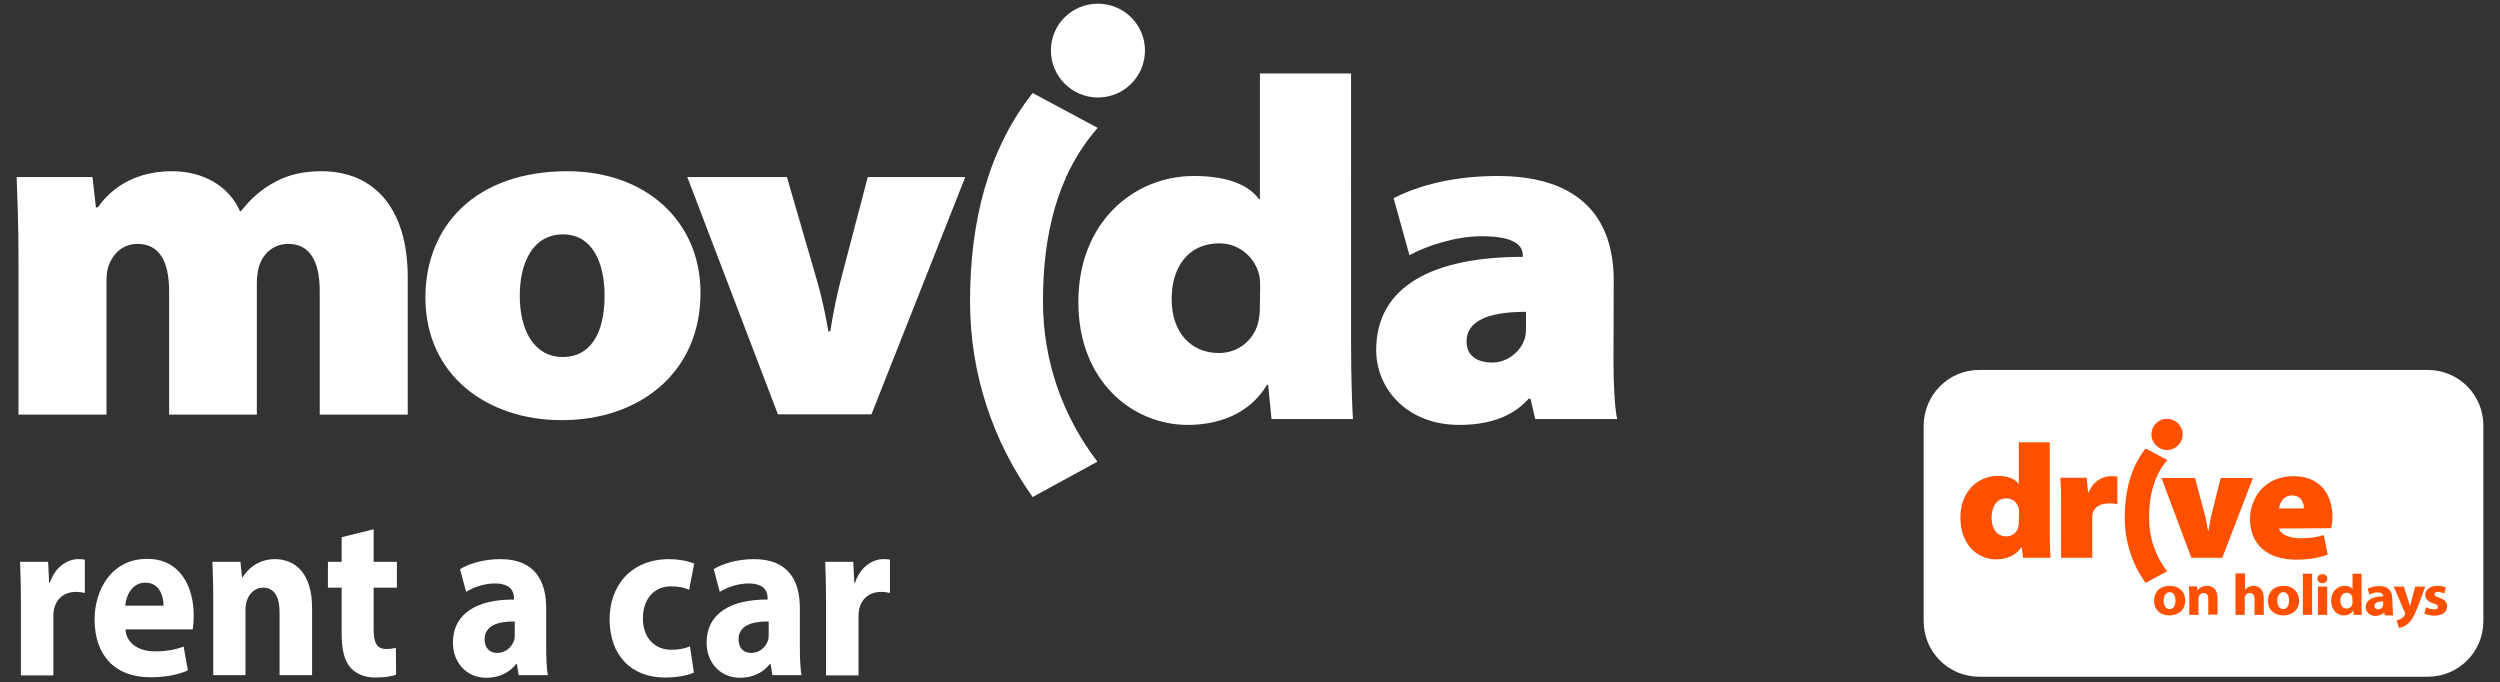 <svg xmlns="http://www.w3.org/2000/svg" xmlns:xlink="http://www.w3.org/1999/xlink" version="1.1" id="Layer_2_00000026126085668393129240000016212484766260667299_" x="0px" y="0px" viewBox="0 0 946.1 258.1" style="enable-background:new 0 0 946.1 258.1;" xml:space="preserve">
<rect x="0" y="0" width="946.1" height="258.1" fill="#333333" stroke="none"/>
<style type="text/css">
	.st0{fill-rule:evenodd;clip-rule:evenodd;fill:#FFFFFF;}
	.st1{fill:#FFFFFF;}
	.st2{fill:#FF5000;}
	.st3{fill-rule:evenodd;clip-rule:evenodd;fill:#FF5000;}
</style>
<g id="Movida_v1">
	<g>
		<path class="st0" d="M476.8,114.6c0,2,0,4.2-0.4,6.2c-1.1,7-7.1,12.8-15.1,12.8c-10.4,0-17.9-7.5-17.9-20.5c0-11.3,5.7-21,18.1-21    c7.8,0,13.9,5.7,15.2,12.8c0.2,1.3,0.2,2.8,0.2,4L476.8,114.6L476.8,114.6L476.8,114.6z M476.8,27.8v47.5h-0.4    c-4.7-6.4-14.2-8.7-24.6-8.7c-23,0-43.8,17.8-43.7,47.8c0,29.9,20.5,46.4,41.4,46.4c11.1,0,23.2-3.8,30-15.2h0.4l1.3,13H512    c-0.3-4.8-0.7-16.6-0.7-28.3V27.8H476.8L476.8,27.8z"/>
		<path class="st0" d="M577.5,123c0,1.7,0,3.5-0.4,4.9c-1.5,5.3-6.9,9.3-12.2,9.3c-6.4,0-9.9-2.9-9.9-8c0-7.3,7.3-11.2,22.5-11.2    L577.5,123L577.5,123L577.5,123z M610.7,106.2c0-24.1-13.2-39.6-44-39.6c-20.1,0-33.4,5.3-39.3,8.4l6,21.6    c5.8-3.3,17.2-7.2,27.2-7.2c13.5,0,15.7,4,15.7,7.3v0.5c-34,0-55.5,11.1-55.5,35.3c0,14.6,11.7,28.3,31.4,28.3    c10.2,0,19.7-2.5,26.3-9.9h0.7l1.8,7.7h31c-0.9-4-1.4-12.8-1.4-22.3L610.7,106.2L610.7,106.2L610.7,106.2z"/>
		<path class="st0" d="M7,98.2C7,85.4,6.6,75,6.3,67h28.7l1.3,11.5H37c2.7-3.8,10.6-13.7,28.1-13.7c11.7,0,21.5,5.5,25.7,15.1h0.4    c4-5.1,8.4-8.8,13.4-11.3c4.9-2.6,10.6-3.8,17-3.8c19.9,0,32.7,13.9,32.7,40.2v51.9H121v-46.7c0-11.7-4-17.9-11.9-17.9    c-5.8,0-9.5,3.8-11,8.2c-0.7,2.2-0.9,5.1-0.9,6.9v49.5H64v-46.7c0-11.7-4-17.9-11.9-17.9c-6.9,0-9.9,5.3-10.9,8    c-0.9,2.4-0.9,4.7-0.9,6.7v49.9H7V98.2L7,98.2L7,98.2z"/>
		<path class="st0" d="M213,135.1c-11.1,0-16.3-10.4-16.3-23.2c0-11.6,4.4-23.2,16.4-23.2c11,0,15.7,10.6,15.7,23.2    c0,15-5.9,23.2-15.7,23.2L213,135.1L213,135.1z M212.7,159c28.8,0,52.4-17.5,52.4-48.2c0-27-20.6-46-50.4-46    c-34.5,0-53.7,20.5-53.7,47.8c0,29.6,23.6,46.4,51.5,46.4L212.7,159L212.7,159z"/>
		<path class="st0" d="M297.8,67l11.3,38.9c2,6.8,3.3,13.3,4.4,19.5h0.7c1.1-6.6,2.2-12.6,4-19.5L328.4,67h36.9l-35.5,89.8h-35.4    L260.1,67L297.8,67L297.8,67z"/>
		<path class="st0" d="M415.3,174.7c-12.9-16.8-20.6-37.8-20.6-60.6c0-25.2,5.3-48.1,20.7-65.7l-24.6-13.2    c-17.1,21.7-23.7,49.1-23.7,78.9c0,27.6,8.8,53.1,23.7,74L415.3,174.7L415.3,174.7z"/>
		<path class="st0" d="M433.3,19.1c0,9.9-8,17.8-17.8,17.8c-9.8,0-17.8-8-17.8-17.8s7.9-17.7,17.8-17.7    C425.4,1.4,433.3,9.4,433.3,19.1L433.3,19.1z"/>
		<g>
			<path class="st1" d="M7.9,226.7c0-6.3-0.2-10.5-0.3-14.1h10.6l0.4,7.9h0.3c2-6.2,6.9-8.9,10.6-8.9c1.1,0,1.7,0,2.6,0.2v12.6     c-0.9-0.2-1.9-0.4-3.3-0.4c-4.5,0-7.6,2.6-8.4,6.8c-0.2,0.9-0.2,1.9-0.2,3v21.8H7.9V226.7z"/>
			<path class="st1" d="M47.5,238.3c0.4,5.5,5.4,8.2,11.1,8.2c4.2,0,7.6-0.6,10.9-1.8l1.6,9c-4,1.8-8.9,2.6-14.3,2.6     c-13.4,0-21-8.4-21-21.9c0-10.9,6.2-22.9,19.9-22.9c12.7,0,17.6,10.8,17.6,21.4c0,2.3-0.2,4.3-0.4,5.3H47.5z M61.9,229.2     c0-3.2-1.3-8.7-6.9-8.7c-5.2,0-7.3,5.1-7.6,8.7H61.9z"/>
			<path class="st1" d="M80.7,226.3c0-5.4-0.2-9.9-0.3-13.7h10.6l0.6,5.9h0.2c1.6-2.7,5.6-6.9,12.2-6.9c8.1,0,14.1,5.8,14.1,18.4     v25.5h-12.3v-23.8c0-5.5-1.8-9.3-6.2-9.3c-3.4,0-5.4,2.5-6.2,5c-0.3,0.8-0.5,2.1-0.5,3.3v24.8H80.7V226.3z"/>
			<path class="st1" d="M141.4,200.3v12.3h8.8v9.8h-8.8V238c0,5.2,1.1,7.6,4.8,7.6c1.5,0,2.7-0.2,3.6-0.4l0.1,10.1     c-1.6,0.7-4.5,1.1-8,1.1c-4,0-7.3-1.5-9.2-3.7c-2.3-2.5-3.4-6.7-3.4-12.7v-17.6h-5.2v-9.8h5.2v-9.3L141.4,200.3z"/>
			<path class="st1" d="M196.3,255.5l-0.7-4.3h-0.2c-2.6,3.4-6.6,5.3-11.3,5.3c-8,0-12.7-6.3-12.7-13.2c0-11.2,9.2-16.5,23.1-16.4     v-0.6c0-2.3-1.1-5.5-7.2-5.5c-4,0-8.3,1.5-10.9,3.2l-2.3-8.6c2.7-1.7,8.1-3.8,15.3-3.8c13.1,0,17.3,8.4,17.3,18.5v14.9     c0,4.1,0.2,8.1,0.6,10.5H196.3z M194.8,235.2c-6.5-0.1-11.4,1.6-11.4,6.8c0,3.4,2.1,5.1,4.8,5.1c3.1,0,5.6-2.2,6.4-4.9     c0.2-0.7,0.2-1.5,0.2-2.3V235.2z"/>
			<path class="st1" d="M262.6,254.5c-2.2,1.1-6.3,1.9-11,1.9c-12.7,0-20.9-8.4-20.9-22c0-12.6,7.9-22.8,22.6-22.8     c3.2,0,6.8,0.6,9.4,1.7l-1.9,9.9c-1.5-0.7-3.6-1.3-6.9-1.3c-6.5,0-10.6,5-10.6,12c0,7.9,4.8,12,10.8,12c2.9,0,5.2-0.5,7-1.3     L262.6,254.5z"/>
			<path class="st1" d="M292.3,255.5l-0.7-4.3h-0.2c-2.6,3.4-6.6,5.3-11.3,5.3c-8,0-12.7-6.3-12.7-13.2c0-11.2,9.2-16.5,23.1-16.4     v-0.6c0-2.3-1.1-5.5-7.2-5.5c-4,0-8.3,1.5-10.9,3.2l-2.3-8.6c2.7-1.7,8.1-3.8,15.3-3.8c13.1,0,17.3,8.4,17.3,18.5v14.9     c0,4.1,0.2,8.1,0.6,10.5H292.3z M290.9,235.2c-6.5-0.1-11.4,1.6-11.4,6.8c0,3.4,2.1,5.1,4.8,5.1c3.1,0,5.6-2.2,6.4-4.9     c0.2-0.7,0.2-1.5,0.2-2.3V235.2z"/>
			<path class="st1" d="M312.6,226.7c0-6.3-0.2-10.5-0.3-14.1h10.6l0.4,7.9h0.3c2-6.2,6.9-8.9,10.6-8.9c1.1,0,1.7,0,2.6,0.2v12.6     c-0.9-0.2-1.9-0.4-3.3-0.4c-4.5,0-7.6,2.6-8.4,6.8c-0.2,0.9-0.2,1.9-0.2,3v21.8h-12.3V226.7z"/>
		</g>
	</g>
	<g id="Drive_On_Holidays">
		<path class="st1" d="M749,140h169.8c11.6,0,21,9.4,21,21v74.1c0,11.6-9.4,21-21,21H749c-11.6,0-21-9.4-21-21V161    C728.1,149.4,737.4,140,749,140z"/>
		<g id="DOH">
			<path class="st2" d="M917.5,232.2c0.9,0.4,2.2,0.8,3.7,0.8c3.2,0,4.9-1.5,4.9-3.5c0-1.6-0.9-2.6-3-3.3c-1.4-0.5-1.8-0.7-1.8-1.3     s0.5-0.9,1.3-0.9c0.9,0,1.9,0.4,2.4,0.6l0.6-2.3c-0.7-0.3-1.8-0.6-3.2-0.6c-2.8,0-4.6,1.5-4.6,3.5c0,1.3,0.9,2.5,3.2,3.2     c1.3,0.4,1.6,0.7,1.6,1.3s-0.4,0.9-1.5,0.9s-2.4-0.4-3-0.8L917.5,232.2L917.5,232.2z M905.9,222l4.2,9.8c0.1,0.3,0.1,0.4,0.1,0.6     c0,0.1-0.1,0.3-0.2,0.5c-0.3,0.5-0.9,1.1-1.5,1.3c-0.5,0.3-1.1,0.5-1.5,0.6l0.8,2.8c0.9-0.1,2.2-0.5,3.4-1.5c1.3-1.1,2.4-2.8,4-7     l2.6-7.1H914l-1.4,5.3c-0.2,0.6-0.3,1.4-0.5,2H912c-0.1-0.6-0.4-1.4-0.6-2l-1.7-5.3L905.9,222L905.9,222z M901.9,228.8     c0,0.2,0,0.4-0.1,0.6c-0.2,0.7-1,1.2-1.8,1.2c-0.8,0-1.4-0.4-1.4-1.3c0-1.3,1.4-1.7,3.3-1.7V228.8L901.9,228.8z M905.3,226.4     c0-2.5-1.2-4.6-4.9-4.6c-2.1,0-3.6,0.6-4.4,1l0.7,2.2c0.7-0.4,2-0.8,3.1-0.8c1.7,0,2.1,0.8,2.1,1.4v0.1c-4,0-6.6,1.3-6.6,4.1     c0,1.7,1.4,3.3,3.7,3.3c1.3,0,2.5-0.5,3.2-1.3h0.1l0.2,1.1h3.2c-0.1-0.6-0.2-1.6-0.2-2.6L905.3,226.4L905.3,226.4z M890.3,227.9     c0,0.3,0,0.5-0.1,0.8c-0.2,0.9-1,1.6-2.1,1.6c-1.5,0-2.4-1.1-2.4-3c0-1.7,0.8-3,2.4-3c1.1,0,1.8,0.7,2.1,1.6c0,0.2,0,0.4,0,0.6     L890.3,227.9L890.3,227.9z M890.3,217.1v5.8h0c-0.5-0.7-1.6-1.2-3-1.2c-2.7,0-5.1,2.1-5.1,5.7c0,3.3,2.2,5.5,4.8,5.5     c1.5,0,2.8-0.6,3.5-1.8h0.1l0.1,1.6h3.1c0-0.7-0.1-2-0.1-3.2v-12.4L890.3,217.1L890.3,217.1z M878.9,217.3     c-1.1,0-1.9,0.7-1.9,1.7s0.7,1.7,1.8,1.7c1.2,0,1.9-0.7,1.9-1.7C880.8,218.1,880.1,217.3,878.9,217.3L878.9,217.3z M880.7,232.7     V222h-3.5v10.7H880.7z M871.5,232.7h3.5v-15.6h-3.5V232.7z M864.1,224.1c1.6,0,2.2,1.6,2.2,3.2c0,2-0.9,3.2-2.2,3.2     c-1.5,0-2.3-1.4-2.3-3.2C861.8,225.8,862.5,224.1,864.1,224.1L864.1,224.1z M864.3,221.7c-3.7,0-6,2.2-6,5.7     c0,3.5,2.5,5.5,5.8,5.5c3,0,6-1.8,6-5.7C870,224,867.7,221.7,864.3,221.7L864.3,221.7z M846,232.7h3.5v-6.4c0-0.2,0-0.5,0.1-0.7     c0.3-0.6,0.8-1.2,1.8-1.2c1.3,0,1.8,1,1.8,2.4v5.9h3.5v-6.3c0-3.2-1.7-4.7-3.9-4.7c-0.7,0-1.3,0.2-1.8,0.4     c-0.6,0.3-1,0.6-1.4,1.1h0v-6.2H846L846,232.7L846,232.7z M828.5,232.7h3.5v-6.2c0-0.3,0-0.6,0.1-0.8c0.3-0.6,0.8-1.3,1.8-1.3     c1.3,0,1.8,0.9,1.8,2.3v5.9h3.5v-6.3c0-3.2-1.7-4.6-4-4.6c-1.9,0-3,1-3.5,1.7h-0.1l-0.2-1.5h-3c0,1,0.1,2.1,0.1,3.4L828.5,232.7     L828.5,232.7z M821.1,224.1c1.6,0,2.2,1.6,2.2,3.2c0,2-0.9,3.2-2.2,3.2c-1.5,0-2.3-1.4-2.3-3.2     C818.8,225.8,819.5,224.1,821.1,224.1L821.1,224.1z M821.2,221.7c-3.7,0-6,2.2-6,5.7c0,3.5,2.5,5.5,5.8,5.5c3,0,6-1.8,6-5.7     C827,224,824.7,221.7,821.2,221.7L821.2,221.7z"/>
			<path class="st2" d="M764,197.4c0,0.7,0,1.4-0.2,2c-0.4,2-2.2,3.6-4.5,3.6c-3.2,0-5.6-2.4-5.6-7.1c0-3.9,1.7-7.3,5.7-7.3     c2.4,0,4.1,1.7,4.6,3.9c0.1,0.4,0.1,1,0.1,1.4L764,197.4L764,197.4z M764,167.4v15.7h-0.1c-1.4-2-4.3-3-7.8-3     c-7.5,0-14.3,5.8-14.2,16c0,9.5,6.1,15.6,13.5,15.6c3.7,0,7.6-1.4,9.6-4.7h0.1l0.5,4.1H776c-0.1-2-0.3-5.8-0.3-9.5v-34.2     L764,167.4L764,167.4z"/>
			<path class="st2" d="M780.1,211.1h11.7v-14.9c0-0.7,0.1-1.4,0.1-1.9c0.7-2.5,3-3.8,6.4-3.8c1.2,0,2.1,0.1,3,0.3v-10.4     c-0.8-0.2-1.3-0.2-2.3-0.2c-2.8,0-6.8,1.5-8.5,6.1h-0.3l-0.5-5.5h-10c0.2,2.5,0.3,5.4,0.3,10.2V211.1L780.1,211.1z"/>
			<path class="st2" d="M818,180.9l11.3,30.2H841l11.6-30.2h-12.2l-3.2,12.8c-0.7,2.5-1,4.7-1.4,7.1h-0.2c-0.4-2.3-0.8-4.7-1.5-7.1     l-3.4-12.8H818L818,180.9z"/>
			<path class="st2" d="M862.5,192.4c0.2-1.9,1.5-4.9,4.9-4.9c3.7,0,4.5,3.2,4.5,4.9H862.5z M882.2,199.9c0.2-0.7,0.5-2.4,0.5-4.2     c0-8.3-4.4-15.5-14.7-15.5c-11.7,0-16.5,9.1-16.5,16.1c0,9.6,6.3,15.5,17.5,15.5c3.9,0,8.1-0.5,11.9-1.9l-1.5-7.4     c-2.9,0.9-5.7,1.2-8.7,1.2c-4.1,0-7.8-1.4-8.2-3.7L882.2,199.9L882.2,199.9z"/>
			<path class="st3" d="M820.1,216.2c-4.3-5.6-6.8-12.6-6.8-20.2c0-8.4,1.8-16,6.9-21.9l-8.2-4.4c-5.7,7.2-7.9,16.3-7.9,26.3     c0,9.2,2.9,17.7,7.9,24.6L820.1,216.2L820.1,216.2z M826,164.4c0,3.3-2.7,5.9-5.9,5.9s-5.9-2.7-5.9-5.9c0-3.3,2.6-5.9,5.9-5.9     S826,161.2,826,164.4z"/>
		</g>
	</g>
</g>
</svg>